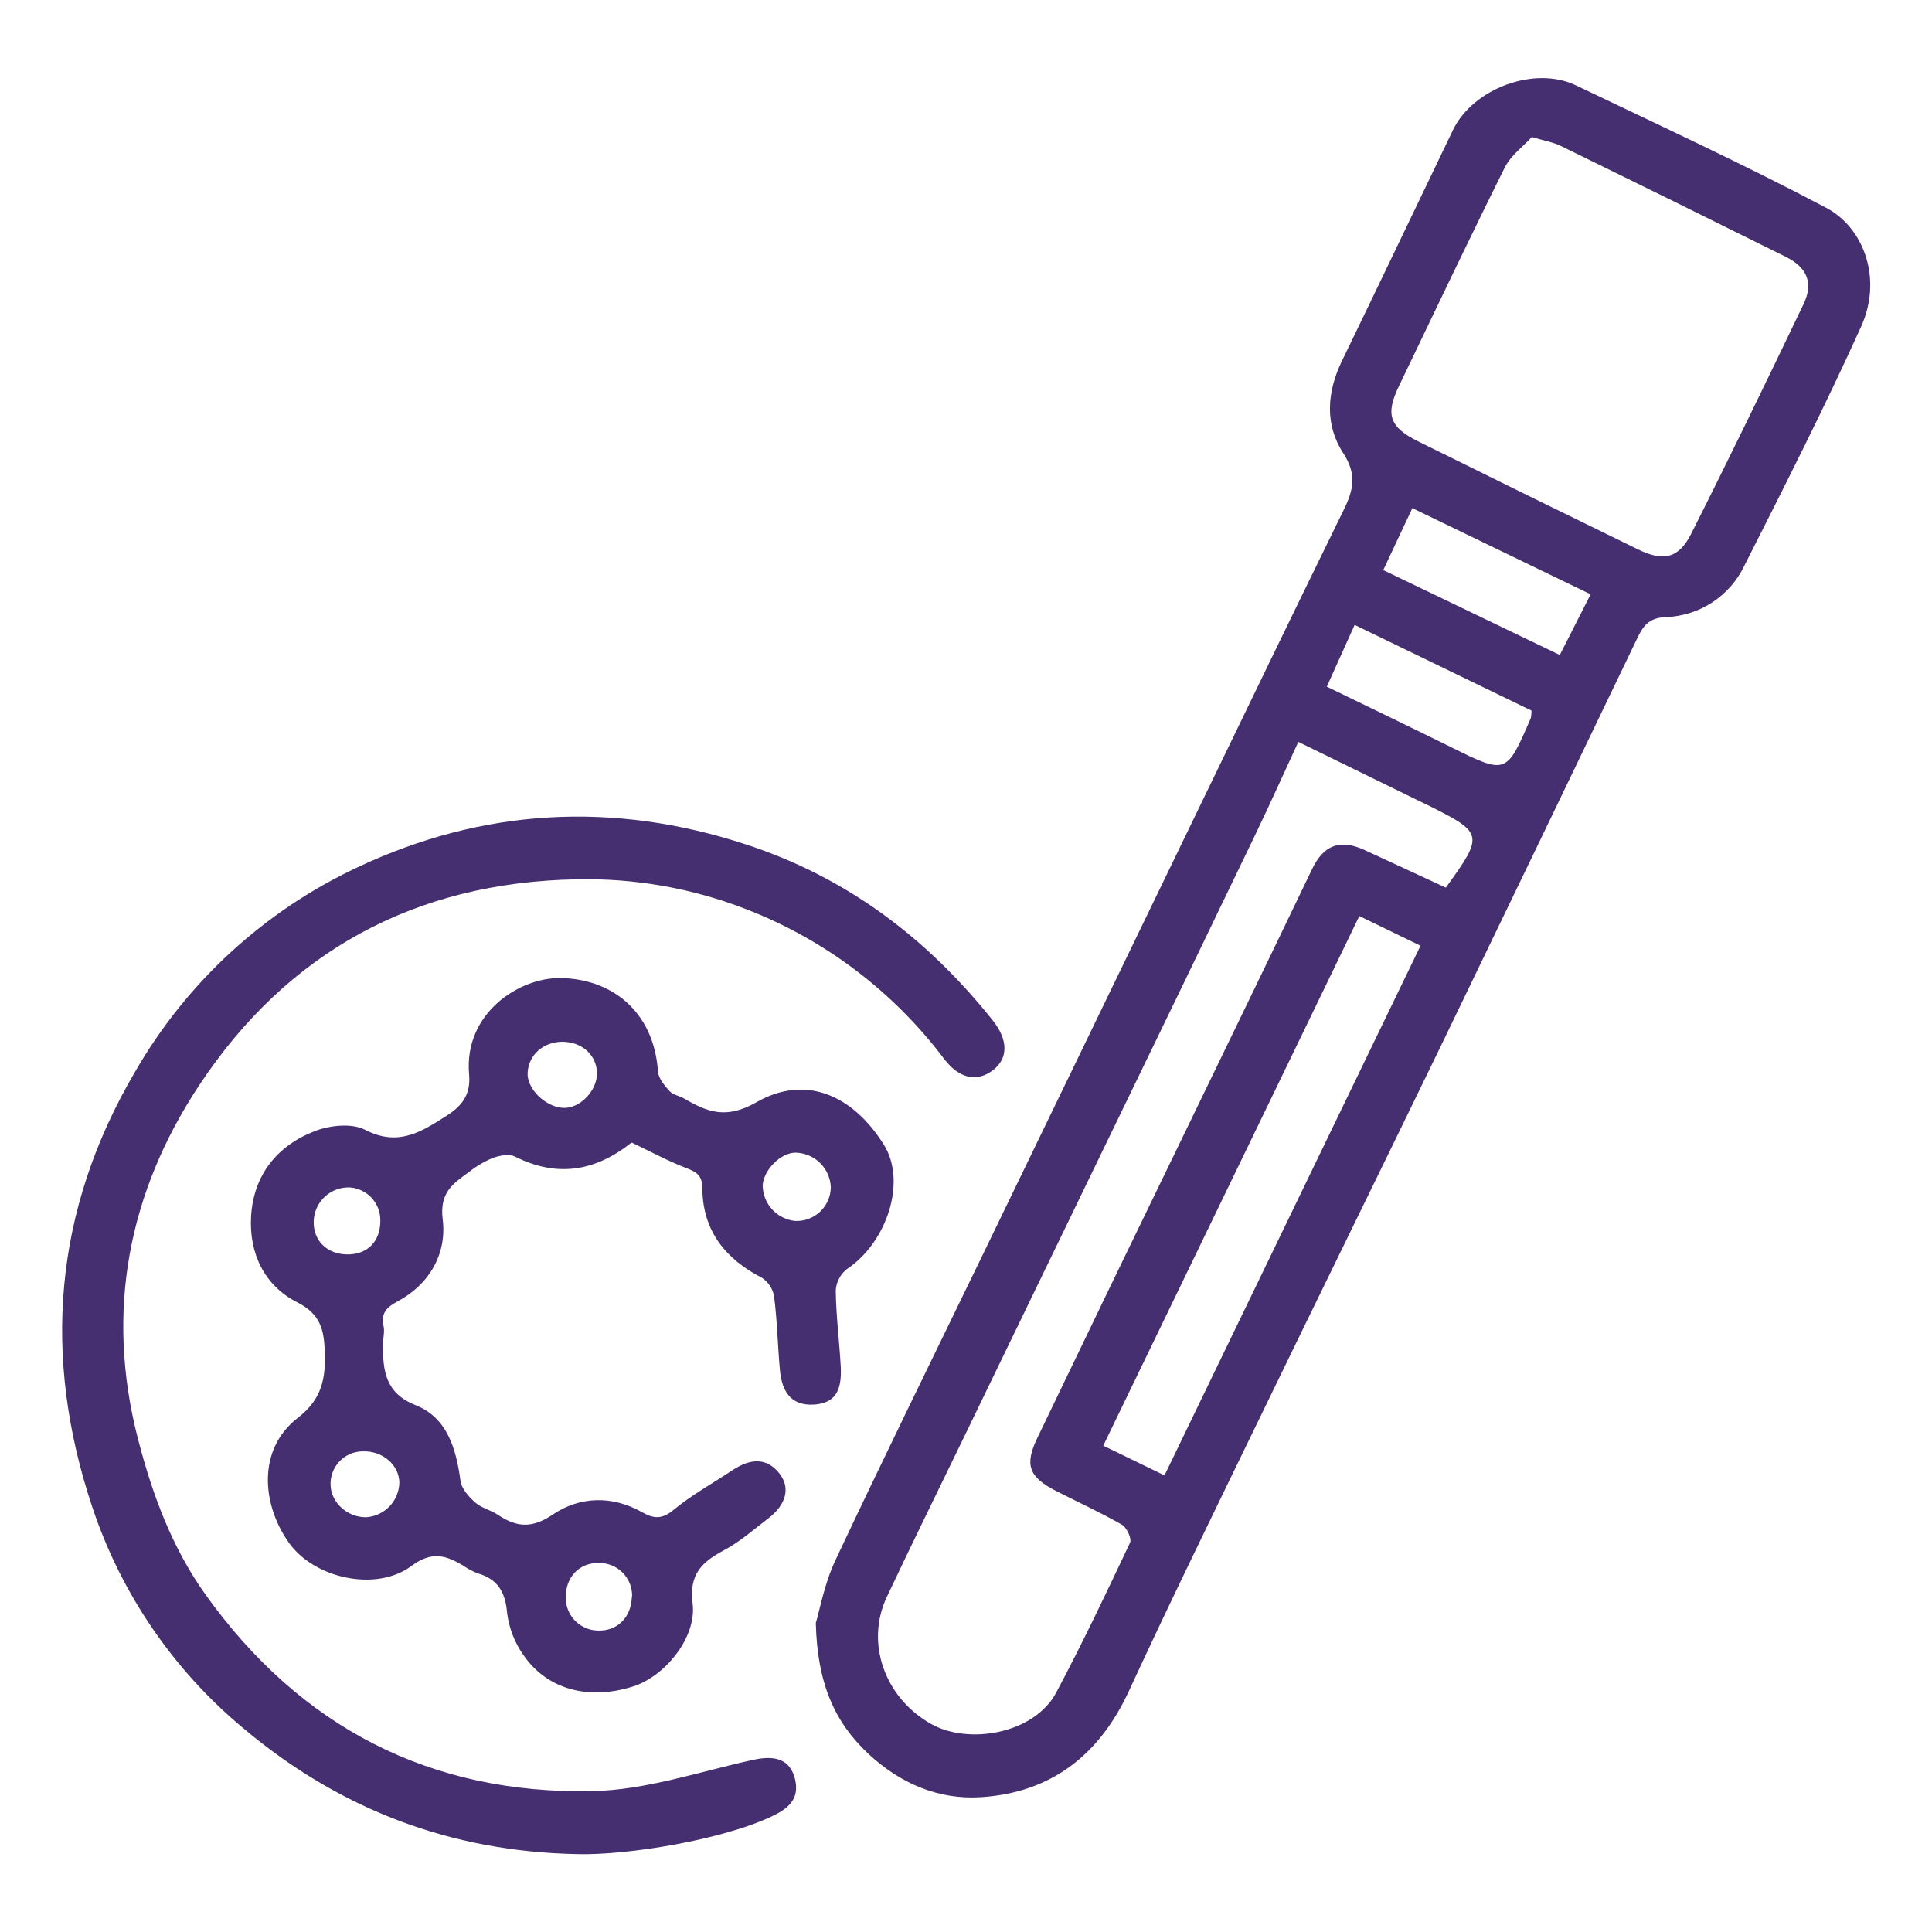 <?xml version="1.0" encoding="UTF-8" standalone="no"?>
<svg
   width="120"
   height="120"
   viewBox="0 0 120 120"
   fill="none"
   version="1.1"
   id="svg200"
   sodipodi:docname="diabetic.svg"
   inkscape:version="1.2 (dc2aeda, 2022-05-15)"
   xmlns:inkscape="http://www.inkscape.org/namespaces/inkscape"
   xmlns:sodipodi="http://sodipodi.sourceforge.net/DTD/sodipodi-0.dtd"
   xmlns="http://www.w3.org/2000/svg"
   xmlns:svg="http://www.w3.org/2000/svg">
  <defs
     id="defs204" />
  <sodipodi:namedview
     id="namedview202"
     pagecolor="#ffffff"
     bordercolor="#000000"
     borderopacity="0.25"
     inkscape:showpageshadow="2"
     inkscape:pageopacity="0.0"
     inkscape:pagecheckerboard="0"
     inkscape:deskcolor="#d1d1d1"
     showgrid="false"
     inkscape:zoom="1.9666667"
     inkscape:cx="75.508475"
     inkscape:cy="46.779661"
     inkscape:window-width="1080"
     inkscape:window-height="718"
     inkscape:window-x="0"
     inkscape:window-y="890"
     inkscape:window-maximized="0"
     inkscape:current-layer="svg200" />
  <g
     id="g1842"
     transform="matrix(0.689,0,0,0.689,31.284,34.435)">
    <path
       d="m 28.136,96.341 c 0.353,-1.169 0.771,-3.541 1.76,-5.646 4.35,-9.25 8.864,-18.422 13.321,-27.623 6.681,-13.805 13.362,-27.61 20.043,-41.415 4.149,-8.569 8.286,-17.145 12.48,-25.694 0.861,-1.756 1.19,-3.18 -0.046,-5.076 -1.686,-2.585 -1.493,-5.507 -0.123,-8.331 3.361,-6.927 6.669,-13.879 10.009,-20.818 1.806,-3.743 7.354,-5.807 11.08,-4.022 7.551,3.615 15.164,7.132 22.571,11.043 3.377,1.785 5.097,6.389 3.139,10.707 -3.283,7.264 -6.902,14.392 -10.505,21.512 -0.642,1.362 -1.649,2.52 -2.908,3.345 -1.26,0.825 -2.723,1.285 -4.229,1.329 -1.37,0.07 -1.937,0.673 -2.462,1.748 -5.917,12.328 -11.851,24.647 -17.802,36.958 -5.725,11.81 -11.519,23.593 -17.236,35.399 -3.664,7.555 -7.353,15.102 -10.874,22.727 -2.667,5.77 -7.026,9.143 -13.312,9.549 -3.841,0.25 -7.305,-1.231 -10.185,-3.927 -3.07,-2.881 -4.584,-6.39 -4.719,-11.766 z m 43.5,-79.44 c -1.367,2.959 -2.581,5.671 -3.87,8.347 -4.314,8.971 -8.641,17.927 -12.98,26.867 -4.511,9.33 -9.025,18.656 -13.542,27.98 -2.245,4.633 -4.514,9.241 -6.714,13.907 -1.941,4.153 -0.172,9.061 3.977,11.417 3.398,1.933 9.324,0.899 11.302,-2.815 2.36,-4.432 4.514,-8.971 6.656,-13.514 0.172,-0.361 -0.299,-1.371 -0.735,-1.621 -1.925,-1.104 -3.952,-2.027 -5.93,-3.037 -2.462,-1.26 -2.873,-2.347 -1.674,-4.822 4.328,-9.017 8.681,-18.029 13.059,-27.035 3.898,-8.064 7.817,-16.119 11.695,-24.212 1.043,-2.167 2.516,-2.737 4.761,-1.699 l 7.292,3.377 c 3.427,-4.728 3.386,-4.925 -1.44,-7.346 -0.378,-0.189 -0.76,-0.365 -1.137,-0.55 z m 21.052,-54.526 c -0.751,0.821 -1.884,1.641 -2.433,2.729 -3.259,6.541 -6.386,13.132 -9.554,19.735 -1.231,2.553 -0.849,3.693 1.748,4.978 6.591,3.264 13.19,6.506 19.797,9.726 2.302,1.129 3.693,0.821 4.809,-1.412 3.46,-6.853 6.808,-13.764 10.124,-20.687 0.924,-1.925 0.32,-3.32 -1.613,-4.276 -6.765,-3.365 -13.539,-6.704 -20.321,-10.017 -0.612,-0.3 -1.314,-0.41 -2.557,-0.776 z m -15.553,70.227 c -7.764,16.054 -15.393,31.833 -23.084,47.743 l 5.52,2.68 23.079,-47.747 z m 15.524,-18.52 -15.947,-7.727 -2.507,5.569 c 3.894,1.892 7.567,3.656 11.219,5.462 4.974,2.462 4.97,2.462 7.174,-2.639 0.04,-0.219 0.06,-0.442 0.061,-0.665 z m -10.743,-18.253 -2.623,5.585 15.915,7.654 2.778,-5.47 z"
       fill="#452f71"
       id="path1789" />
    <path
       d="m 11.528,53.018 c -3.246,2.59 -6.689,3.184 -10.506,1.268 -0.521,-0.263 -1.383,-0.103 -1.994,0.119 -0.765,0.316 -1.482,0.737 -2.13,1.252 -1.436,1.051 -2.7,1.826 -2.393,4.301 0.378,3.036 -1.153,5.827 -4.075,7.386 -0.989,0.53 -1.51,1.051 -1.256,2.225 0.115,0.529 -0.058,1.112 -0.058,1.67 0,2.343 0.185,4.358 2.959,5.462 2.848,1.137 3.644,3.935 4.034,6.829 0.094,0.701 0.751,1.428 1.33,1.941 0.579,0.513 1.379,0.668 2.011,1.091 1.674,1.12 3.053,1.293 4.966,0 2.429,-1.641 5.335,-1.756 8.064,-0.217 1.005,0.57 1.765,0.673 2.803,-0.185 1.641,-1.358 3.546,-2.409 5.335,-3.599 1.789,-1.19 3.201,-1.046 4.264,0.324 0.977,1.268 0.595,2.787 -1.055,4.038 -1.276,0.969 -2.491,2.052 -3.89,2.807 -2.011,1.071 -3.25,2.134 -2.905,4.847 0.386,3.049 -2.495,6.566 -5.364,7.473 -4.018,1.276 -7.772,0.279 -9.902,-2.852 -0.787,-1.119 -1.287,-2.414 -1.457,-3.772 -0.16,-1.892 -0.845,-3.057 -2.667,-3.578 -0.459,-0.178 -0.895,-0.413 -1.297,-0.698 -1.572,-0.923 -2.815,-1.334 -4.686,0.058 -3.16,2.339 -8.757,1.108 -11.027,-2.122 -2.462,-3.48 -2.84,-8.437 0.821,-11.257 2.175,-1.686 2.503,-3.549 2.421,-5.942 -0.07,-1.982 -0.378,-3.398 -2.491,-4.469 -2.967,-1.502 -4.35,-4.432 -4.153,-7.748 0.217,-3.726 2.356,-6.385 5.774,-7.694 1.35,-0.517 3.32,-0.722 4.514,-0.102 2.992,1.551 5.097,0.164 7.387,-1.305 1.403,-0.895 2.134,-1.941 1.978,-3.693 -0.488,-5.474 4.461,-8.708 8.171,-8.684 4.539,0.029 8.47,2.873 8.86,8.441 0.045,0.616 0.591,1.256 1.046,1.756 0.308,0.337 0.878,0.41 1.301,0.661 2.109,1.231 3.804,1.888 6.513,0.341 4.412,-2.528 8.667,-0.689 11.491,3.812 2.097,3.324 0.291,8.811 -3.308,11.211 -0.298,0.231 -0.543,0.523 -0.719,0.857 -0.176,0.333 -0.279,0.7 -0.303,1.076 0.029,2.294 0.324,4.58 0.451,6.874 0.127,2.294 -0.603,3.283 -2.372,3.418 -1.859,0.128 -2.905,-0.866 -3.111,-3.094 -0.205,-2.228 -0.242,-4.473 -0.529,-6.668 -0.058,-0.339 -0.185,-0.661 -0.374,-0.948 -0.189,-0.287 -0.434,-0.532 -0.722,-0.719 -3.283,-1.69 -5.31,-4.21 -5.368,-7.981 0,-1.1 -0.349,-1.486 -1.321,-1.859 -1.744,-0.661 -3.398,-1.563 -5.06,-2.351 z m -20.929,30.631 c -0.049,-1.593 -1.522,-2.844 -3.283,-2.791 -0.396,-10e-4 -0.788,0.079 -1.153,0.234 -0.364,0.156 -0.693,0.384 -0.966,0.671 -0.273,0.287 -0.485,0.626 -0.622,0.998 -0.137,0.371 -0.198,0.767 -0.177,1.162 0.053,1.576 1.551,2.91 3.221,2.873 0.801,-0.055 1.552,-0.41 2.103,-0.993 0.552,-0.583 0.864,-1.352 0.876,-2.154 z m 20.978,10.308 c 0.013,-0.398 -0.055,-0.795 -0.201,-1.166 -0.145,-0.371 -0.364,-0.709 -0.644,-0.992 -0.28,-0.284 -0.614,-0.508 -0.984,-0.658 -0.369,-0.15 -0.765,-0.224 -1.163,-0.217 -1.756,-0.045 -3.004,1.256 -2.992,3.111 -0.006,0.774 0.292,1.519 0.829,2.076 0.537,0.556 1.271,0.881 2.044,0.903 1.769,0.07 3.037,-1.169 3.09,-3.057 z m -6.258,-50.025 c -1.74,0 -3.078,1.174 -3.16,2.811 -0.07,1.436 1.613,3.086 3.221,3.152 1.473,0.062 3.008,-1.498 3.033,-3.078 0,-1.646 -1.305,-2.864 -3.115,-2.885 z m -19.435,19.172 c 1.81,0.025 2.987,-1.149 2.996,-2.983 0.027,-0.762 -0.241,-1.504 -0.748,-2.073 -0.507,-0.568 -1.213,-0.92 -1.973,-0.98 -0.417,-0.02 -0.835,0.044 -1.227,0.187 -0.393,0.144 -0.752,0.365 -1.058,0.65 -0.306,0.285 -0.552,0.628 -0.723,1.009 -0.171,0.381 -0.265,0.793 -0.275,1.211 -0.045,1.736 1.19,2.95 3.008,2.979 z m 43.606,-6.057 c -0.033,-0.827 -0.382,-1.611 -0.974,-2.19 -0.592,-0.579 -1.383,-0.91 -2.211,-0.925 -1.334,0 -2.873,1.56 -2.955,2.942 0.005,0.8 0.305,1.571 0.842,2.163 0.538,0.593 1.275,0.967 2.071,1.05 0.413,0.02 0.827,-0.043 1.215,-0.186 0.388,-0.143 0.744,-0.364 1.045,-0.647 0.301,-0.284 0.542,-0.626 0.708,-1.006 0.166,-0.379 0.253,-0.788 0.257,-1.202 z"
       fill="#452f71"
       id="path1791" />
    <path
       d="m 6.604,117.164 c -11.367,-0.222 -21.364,-4.014 -30.076,-11.347 -6.294,-5.233 -11.003,-12.119 -13.596,-19.883 -4.551,-13.575 -3.533,-26.772 3.858,-39.326 4.642,-8.05 11.646,-14.478 20.063,-18.413 11.281,-5.31 23.034,-5.963 34.98,-2.052 9.086,2.963 16.349,8.454 22.255,15.865 1.407,1.769 1.391,3.414 0.053,4.461 -1.444,1.129 -3.061,0.821 -4.444,-1.001 -4.588,-6.091 -10.792,-10.773 -17.909,-13.514 -4.839,-1.87 -9.997,-2.775 -15.184,-2.663 -14.617,0.25 -26.128,6.566 -34.061,18.578 -6.349,9.603 -8.499,20.346 -5.503,31.894 1.309,5.056 3.082,9.812 6.094,14.023 8.544,11.946 20.277,18.011 34.902,17.699 4.838,-0.102 9.656,-1.772 14.462,-2.819 2.003,-0.439 3.308,-0.037 3.755,1.691 0.41,1.641 -0.341,2.565 -1.937,3.336 -4.436,2.163 -13.148,3.599 -17.712,3.472 z"
       fill="#452f71"
       id="path1793" />
  </g>
</svg>
